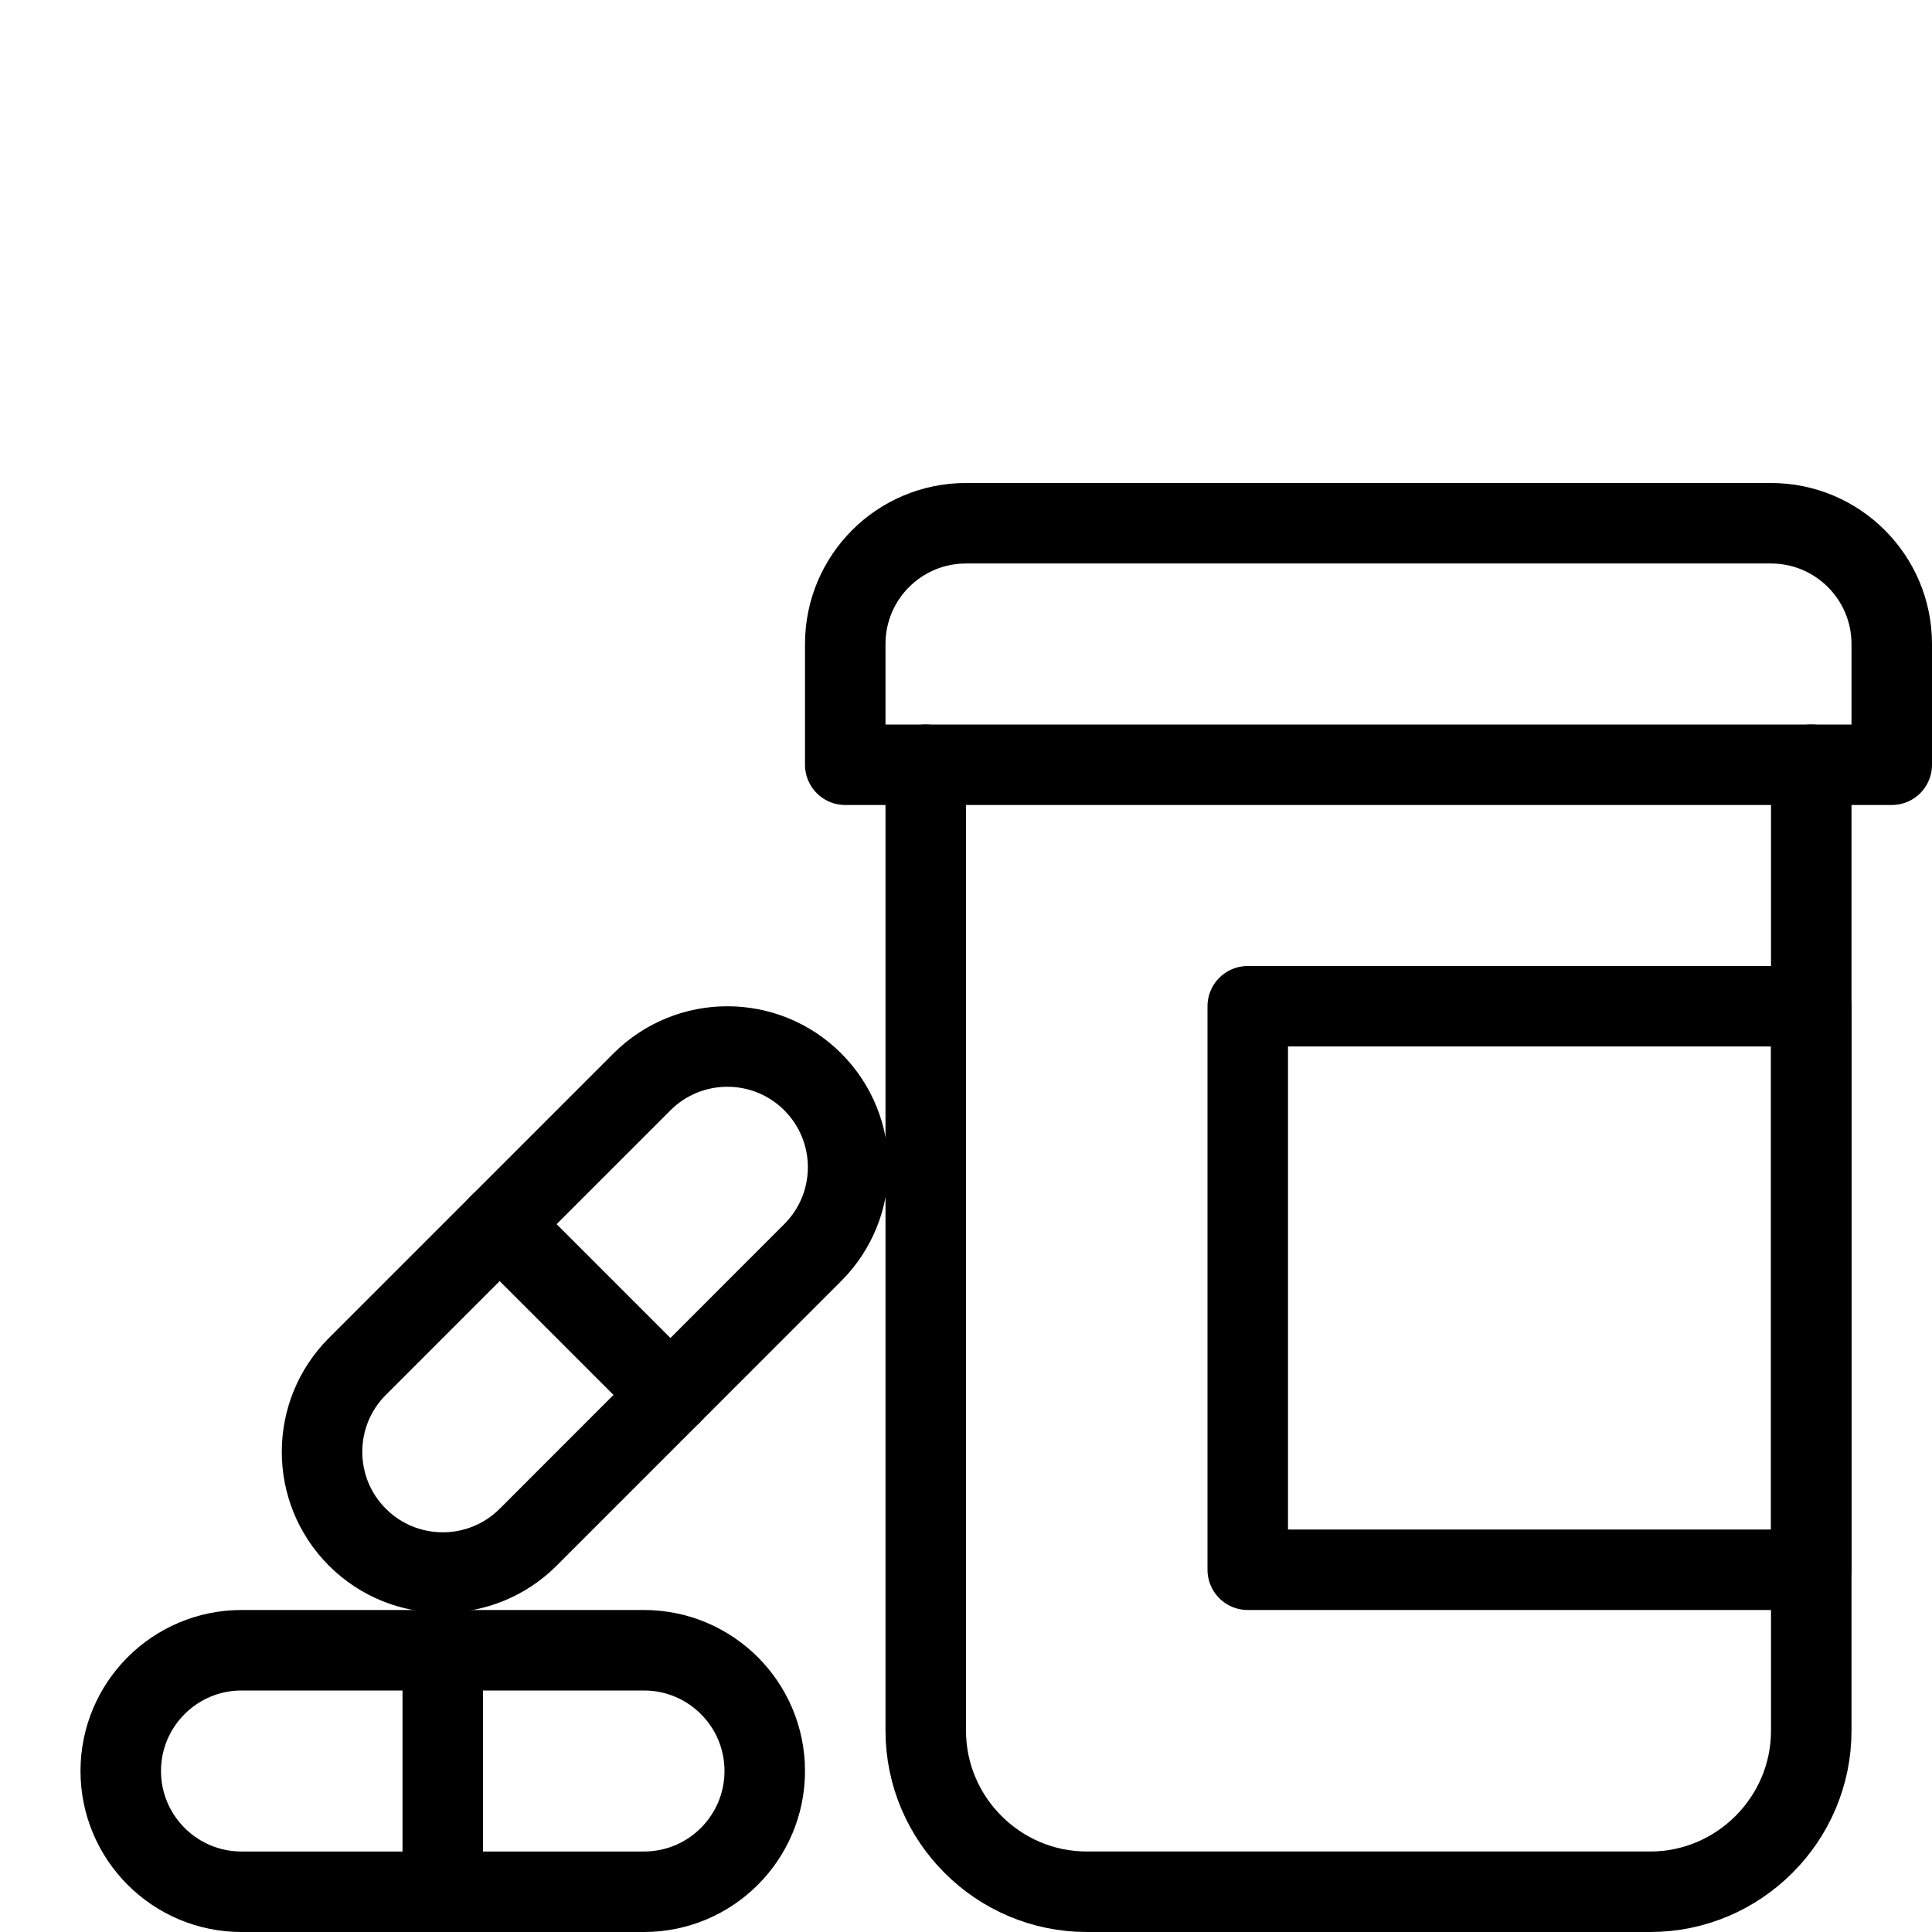 <?xml version="1.0" encoding="utf-8"?>
<!-- Generator: Adobe Illustrator 16.0.3, SVG Export Plug-In . SVG Version: 6.00 Build 0)  -->
<!DOCTYPE svg PUBLIC "-//W3C//DTD SVG 1.1//EN" "http://www.w3.org/Graphics/SVG/1.1/DTD/svg11.dtd">
<svg version="1.1" xmlns="http://www.w3.org/2000/svg" xmlns:xlink="http://www.w3.org/1999/xlink" x="0px" y="0px" width="24px"
	 height="24px" viewBox="0 0 24 24" enable-background="new 0 0 24 24" xml:space="preserve">
<g id="Outline_Icons">
	<g>
		<path fill="none" stroke="#000000" stroke-linecap="round" stroke-linejoin="round" stroke-miterlimit="10" d="M22.5,9.5v12
			c0,1.1-0.9,2-2,2h-7c-1.1,0-2-0.9-2-2v-12"/>
		<path fill="none" stroke="#000000" stroke-linecap="round" stroke-linejoin="round" stroke-miterlimit="10" d="M23.5,9.5h-13V8
			c0-0.828,0.67-1.5,1.5-1.5h10c0.828,0,1.5,0.672,1.5,1.5V9.5z"/>
		
			<rect x="15.5" y="12.5" fill="none" stroke="#000000" stroke-linecap="round" stroke-linejoin="round" stroke-miterlimit="10" width="7" height="7"/>
		<path fill="none" stroke="#000000" stroke-linecap="round" stroke-linejoin="round" stroke-miterlimit="10" d="M9.5,22
			c0,0.828-0.672,1.5-1.5,1.5H3c-0.828,0-1.5-0.672-1.5-1.5s0.672-1.5,1.5-1.5h5C8.828,20.5,9.5,21.172,9.5,22z"/>
		
			<line fill="none" stroke="#000000" stroke-linecap="round" stroke-linejoin="round" stroke-miterlimit="10" x1="5.5" y1="20.5" x2="5.5" y2="23.5"/>
		<path fill="none" stroke="#000000" stroke-linecap="round" stroke-linejoin="round" stroke-miterlimit="10" d="M10.096,13.439
			c0.586,0.586,0.586,1.535,0,2.121l-3.535,3.536c-0.586,0.585-1.535,0.585-2.121,0s-0.586-1.536,0-2.122l3.535-3.535
			C8.561,12.854,9.511,12.854,10.096,13.439z"/>
		
			<line fill="none" stroke="#000000" stroke-linecap="round" stroke-linejoin="round" stroke-miterlimit="10" x1="6.207" y1="15.207" x2="8.328" y2="17.328"/>
	</g>
</g>
<g id="invisible_shape">
	<rect fill="none" width="24" height="24"/>
</g>
</svg>
